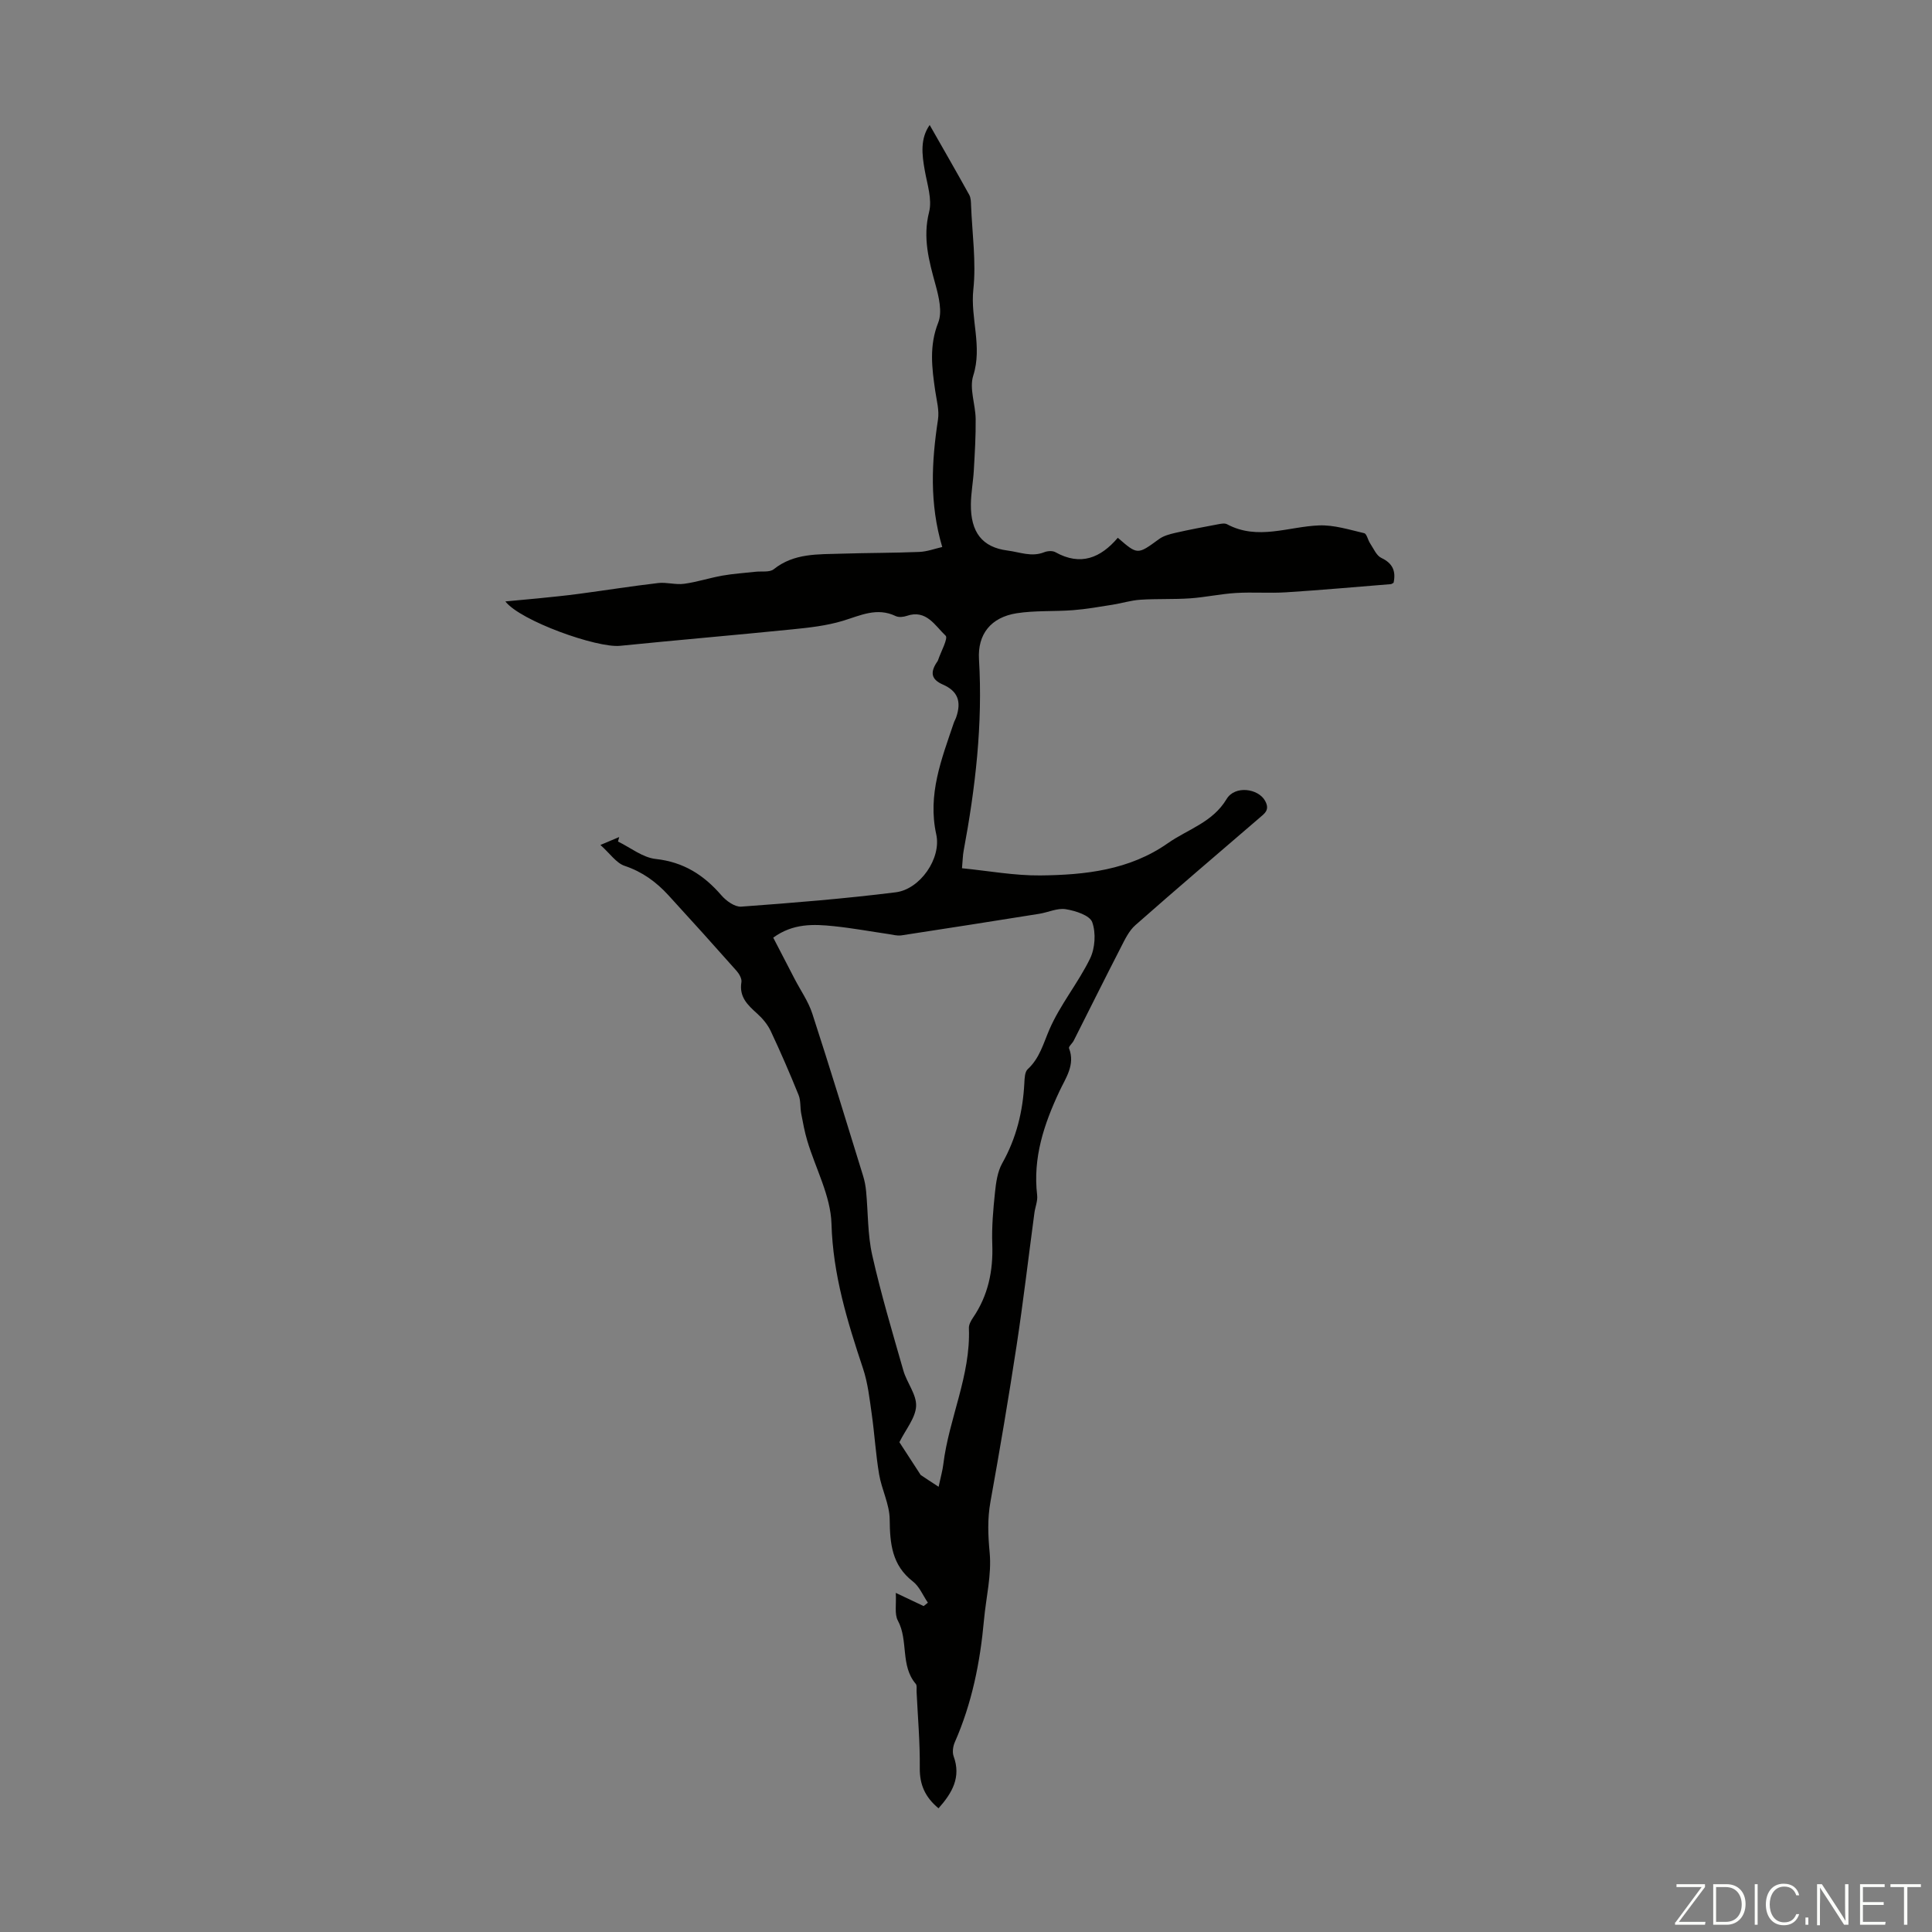 <svg enable-background="new 0 0 400 400" viewBox="0 0 400 400" xmlns="http://www.w3.org/2000/svg"><rect x="0" y="0" width="400" height="400" fill="#808080" stroke="none"/><g fill="#fbfcfa"><path d="m346.9 398 5.4-7.3h-5.2v-.6h5.9v.6l-5.4 7.2h5.5l-.1.6h-6.2v-.5z"/><path d="m354.7 390.1h2.8c2.3 0 3.9 1.6 3.9 4.1s-1.6 4.3-3.9 4.3h-2.8zm.6 7.8h2c2.2 0 3.3-1.6 3.3-3.6 0-1.8-1-3.6-3.3-3.6h-2z"/><path d="m363.9 390.1v8.4h-.6v-8.4z"/><path d="m372.5 396.3c-.4 1.3-1.4 2.3-3.2 2.3-2.4 0-3.7-1.9-3.7-4.3 0-2.3 1.2-4.3 3.7-4.3 1.8 0 2.9 1 3.2 2.4h-.6c-.4-1.1-1.1-1.8-2.5-1.8-2.1 0-3 1.9-3 3.7s.9 3.7 3 3.7c1.4 0 2.1-.7 2.5-1.7z"/><path d="m373.8 398.5v-1.5h.6v1.5z"/><path d="m376.2 398.5v-8.4h1c1.3 2 4.4 6.7 4.9 7.6-.1-1.2-.1-2.4-.1-3.8v-3.8h.7v8.4h-.9c-1.2-1.9-4.4-6.8-5-7.7.1 1.1 0 2.3 0 3.9v3.9h-.6z"/><path d="m390 394.4h-4.3v3.5h4.7l-.1.6h-5.2v-8.4h5.1v.6h-4.5v3.1h4.3z"/><path d="m394.2 390.7h-2.8v-.6h6.3v.6h-2.8v7.8h-.7z"/></g><path d="m194.31 374.39c-2.79-2.32-3.92-4.91-3.88-8.36.06-5.25-.41-10.51-.66-15.76-.03-.56.12-1.3-.17-1.64-3.24-3.79-1.48-8.98-3.71-13.11-.73-1.35-.29-3.33-.43-5.73 2.47 1.17 4.12 1.95 5.77 2.73.29-.23.59-.46.88-.7-1.02-1.49-1.75-3.34-3.1-4.39-4.36-3.37-4.76-7.85-4.81-12.87-.03-3.11-1.66-6.17-2.19-9.32-.7-4.14-.94-8.35-1.53-12.5-.45-3.16-.8-6.4-1.8-9.4-3.25-9.76-6.23-19.42-6.53-29.96-.16-5.77-3.29-11.44-5.01-17.19-.55-1.84-.9-3.75-1.26-5.65-.24-1.28-.07-2.69-.55-3.85-1.8-4.45-3.71-8.87-5.76-13.22-.64-1.36-1.7-2.63-2.83-3.64-1.97-1.77-3.74-3.44-3.24-6.48.12-.71-.45-1.72-.99-2.33-4.67-5.27-9.38-10.5-14.14-15.69-2.51-2.74-5.4-4.85-9.06-6.07-1.72-.58-2.99-2.52-5-4.32 1.97-.83 2.93-1.24 3.89-1.64-.08.31-.17.62-.25.93 2.59 1.26 5.1 3.31 7.8 3.61 5.77.63 9.96 3.31 13.61 7.53.99 1.15 2.77 2.43 4.09 2.34 10.69-.78 21.38-1.64 32.01-2.97 5.04-.63 9.48-7.03 8.38-11.99-1.82-8.27 1.1-15.58 3.62-23.05.14-.42.38-.81.52-1.23 1.1-3.24.33-5.38-2.77-6.74-2.39-1.05-2.61-2.45-1.36-4.45.12-.19.28-.37.35-.57.59-1.76 2.15-4.57 1.58-5.1-2.17-2.03-3.98-5.5-8.04-4.1-.7.24-1.67.34-2.3.04-3.88-1.86-7.28-.13-10.92.98-3.37 1.02-6.96 1.42-10.48 1.77-11.88 1.2-23.79 2.21-35.67 3.41-4.77.48-20.62-5.16-23.74-9.19 2.56-.24 4.65-.42 6.74-.63 2.83-.29 5.66-.56 8.48-.94 5.48-.73 10.94-1.6 16.43-2.24 1.75-.2 3.61.4 5.35.16 2.68-.36 5.29-1.23 7.96-1.7 2.24-.4 4.53-.53 6.8-.79 1.29-.15 2.95.16 3.81-.53 4.22-3.37 9.18-3.06 14.05-3.22 5.37-.17 10.74-.14 16.1-.36 1.61-.07 3.2-.67 4.73-1.02-2.67-9-2.21-17.65-.88-26.38.29-1.91-.28-3.96-.57-5.93-.69-4.75-1.29-9.34.62-14.15.87-2.21.13-5.31-.56-7.83-1.37-4.98-2.68-9.73-1.33-15.07.66-2.62-.39-5.72-.89-8.57-.6-3.35-.98-6.61 1.01-9.44 2.75 4.83 5.51 9.62 8.19 14.46.35.63.35 1.49.38 2.24.23 5.79 1.08 11.65.47 17.35-.64 5.98 1.91 11.78-.02 17.84-.85 2.66.46 5.95.5 8.96.04 3.54-.18 7.09-.38 10.63-.13 2.34-.58 4.67-.61 7.01-.07 5.85 2.37 8.94 7.57 9.61 2.58.33 4.98 1.4 7.62.35.68-.27 1.71-.34 2.3-.01 5.24 2.93 9.39 1.18 12.93-2.98 4.11 3.57 4.07 3.53 8.54.27.93-.68 2.18-1.01 3.34-1.28 2.92-.67 5.87-1.22 8.81-1.77.63-.12 1.43-.29 1.93-.02 6.35 3.4 12.69.48 19.05.24 3.1-.12 6.26.89 9.34 1.61.54.13.76 1.42 1.23 2.11.71 1.06 1.3 2.53 2.32 3.01 2.38 1.12 3.04 2.76 2.54 5.14-.19.1-.38.27-.58.29-7.22.58-14.43 1.23-21.66 1.69-3.45.22-6.93-.07-10.39.14-3.18.19-6.32.89-9.5 1.11-3.43.24-6.88.06-10.31.29-1.93.12-3.82.73-5.74 1.03-2.73.43-5.45.92-8.2 1.13-3.89.3-7.85.04-11.68.64-5.29.84-8.1 4.31-7.78 9.55.8 13.4-.74 26.57-3.19 39.69-.16.87-.17 1.76-.33 3.55 5.47.54 10.85 1.54 16.22 1.49 9.26-.1 18.45-1.09 26.41-6.68 4.14-2.9 9.25-4.29 12.15-9.13 1.73-2.89 6.57-2.2 7.98.37 1.03 1.88-.1 2.61-1.21 3.56-8.57 7.37-17.18 14.7-25.66 22.18-1.32 1.16-2.16 2.95-2.99 4.57-3.3 6.42-6.51 12.89-9.77 19.34-.29.57-1.11 1.24-.97 1.58 1.33 3.4-.7 6.16-1.95 8.82-3.24 6.89-5.56 13.84-4.65 21.59.14 1.17-.39 2.41-.56 3.62-1.23 9.16-2.3 18.35-3.69 27.49-1.65 10.82-3.48 21.61-5.42 32.38-.64 3.56-.5 6.93-.16 10.53.43 4.58-.76 9.29-1.18 13.96-.79 8.73-2.49 17.23-6.05 25.3-.37.85-.53 2.06-.23 2.89 1.58 4.33-.28 7.57-3.13 10.77zm.02-66.57c.48-2.25.83-3.43.97-4.64 1.16-9.51 5.69-18.39 5.3-28.2-.03-.71.41-1.52.84-2.15 3.15-4.61 4.2-9.7 4-15.24-.13-3.56.19-7.16.56-10.71.21-2.05.52-4.29 1.5-6.04 2.93-5.2 4.28-10.74 4.58-16.62.05-.98.09-2.29.69-2.85 2.49-2.29 3.23-5.3 4.51-8.25 2.22-5.13 5.94-9.6 8.4-14.65 1.05-2.15 1.25-5.33.45-7.55-.51-1.41-3.48-2.36-5.48-2.68-1.75-.28-3.67.67-5.53.96-9.5 1.52-19 3.01-28.5 4.46-.85.13-1.78-.14-2.66-.27-3.76-.55-7.51-1.24-11.28-1.63-4.23-.44-8.49-.62-12.59 2.37 1.49 2.88 2.96 5.72 4.44 8.57 1.23 2.37 2.82 4.62 3.64 7.13 3.63 11.15 7.05 22.37 10.51 33.57.33 1.05.54 2.16.64 3.26.42 4.42.3 8.94 1.27 13.23 1.81 8.03 4.17 15.94 6.44 23.86.72 2.53 2.75 4.96 2.64 7.36-.11 2.44-2.13 4.8-3.46 7.48-.33-.51 4.41 6.79 4.41 6.79 1.06.72 2.14 1.42 3.71 2.44z" fill="#010100"/></svg>